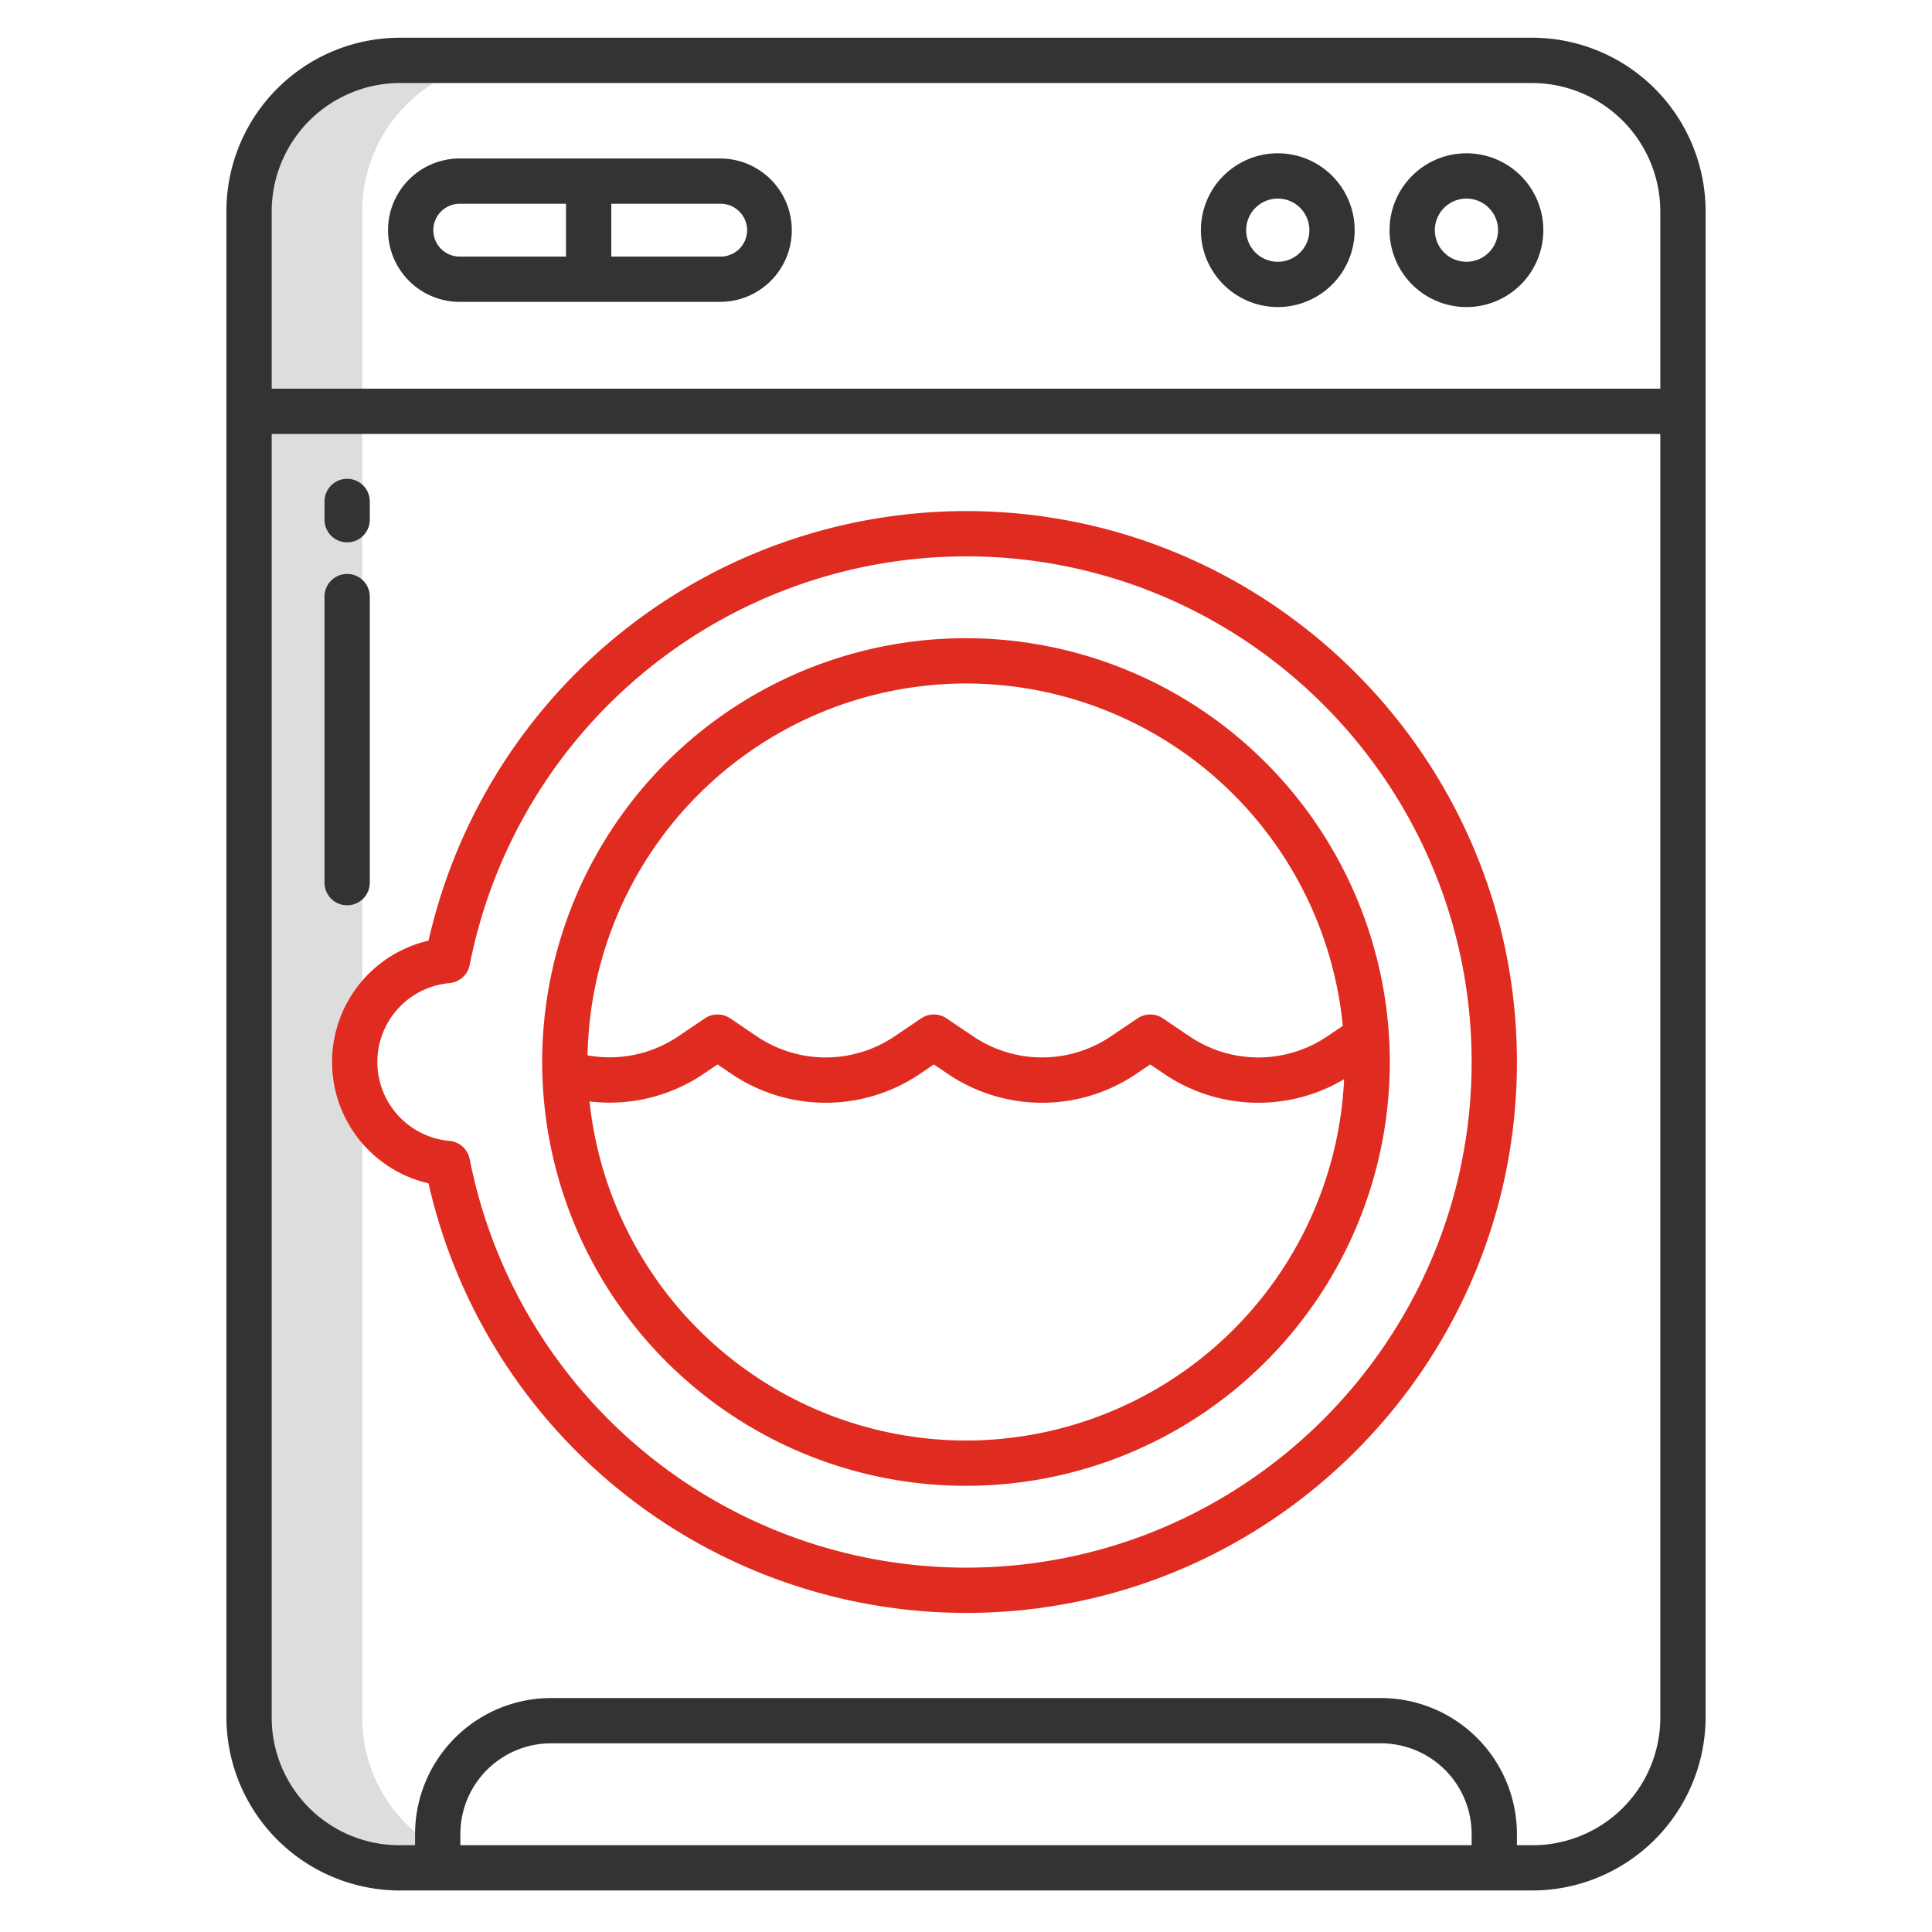 <?xml version="1.0" encoding="UTF-8"?> <svg xmlns="http://www.w3.org/2000/svg" xmlns:xlink="http://www.w3.org/1999/xlink" xmlns:svgjs="http://svgjs.com/svgjs" version="1.1" width="512" height="512" x="0" y="0" viewBox="0 0 512 512" style="enable-background:new 0 0 512 512" xml:space="preserve" class=""><g><path xmlns="http://www.w3.org/2000/svg" d="m96 107v-50.97a40.027 40.027 0 0 1 40-40.03h-30a40.027 40.027 0 0 0 -40 40.03v399.21a39.8 39.8 0 0 0 40 39.76h30a39.8 39.8 0 0 1 -40-39.76z" fill="#dddddd" data-original="#d4e1f4"></path><path xmlns="http://www.w3.org/2000/svg" d="m256 169.129a112.313 112.313 0 1 0 112.312 112.313 112.439 112.439 0 0 0 -112.312-112.313zm0 12a100.449 100.449 0 0 1 99.853 90.737l-4.019 2.717a32.613 32.613 0 0 1 -36.694 0l-6.961-4.706a6 6 0 0 0 -6.721 0l-6.96 4.7a32.609 32.609 0 0 1 -36.695 0l-6.96-4.7a6 6 0 0 0 -6.721 0l-6.953 4.7a32.609 32.609 0 0 1 -36.7 0l-6.953-4.7a6 6 0 0 0 -6.722 0l-6.95 4.7a32.543 32.543 0 0 1 -24.134 5.1 100.425 100.425 0 0 1 100.29-98.548zm0 200.625a100.455 100.455 0 0 1 -99.771-89.867 44.479 44.479 0 0 0 30.337-7.369l3.589-2.428 3.593 2.43a44.558 44.558 0 0 0 50.142 0l3.592-2.43 3.6 2.433a44.555 44.555 0 0 0 50.137 0l3.6-2.433 3.6 2.434a44.507 44.507 0 0 0 47.781 1.476 100.432 100.432 0 0 1 -100.2 95.754z" fill="#e02b20" data-original="#1ae5be" class=""></path><path xmlns="http://www.w3.org/2000/svg" d="m256 135.442a146.2 146.2 0 0 0 -142.435 113.84 33.011 33.011 0 0 0 0 64.32 146.2 146.2 0 0 0 142.435 113.84c80.505 0 146-65.495 146-146s-65.495-146-146-146zm0 280a134.151 134.151 0 0 1 -131.521-108.259 6 6 0 0 0 -5.36-4.83 20.995 20.995 0 0 1 0-41.822 6 6 0 0 0 5.36-4.83 134.151 134.151 0 0 1 131.521-108.259c73.888 0 134 60.112 134 134s-60.112 134-134 134z" fill="#e02b20" data-original="#1ae5be" class=""></path><g xmlns="http://www.w3.org/2000/svg" fill="#0635c9"><path d="m452 56a46 46 0 0 0 -46-46h-300a46 46 0 0 0 -46 46v399a46 46 0 0 0 46 46h300a46 46 0 0 0 46-46zm-346-34h300a34.065 34.065 0 0 1 34 34.032v46.968h-368v-46.968a34.065 34.065 0 0 1 34-34.032zm284 467h-268v-2.968a24.055 24.055 0 0 1 24-24.032h220a24.055 24.055 0 0 1 24 24.032zm16 0h-4v-2.968a36.067 36.067 0 0 0 -36-36.032h-220a36.067 36.067 0 0 0 -36 36.032v2.968h-4a33.836 33.836 0 0 1 -34-33.762v-340.238h368v340.238a33.836 33.836 0 0 1 -34 33.762z" fill="#333333" data-original="#0635c9" class=""></path><path d="m121.833 80h69a19 19 0 1 0 0-38h-69a19 19 0 1 0 0 38zm76.167-19a7.034 7.034 0 0 1 -7.167 7h-28.833v-14h28.833a7.034 7.034 0 0 1 7.167 7zm-76.167-7h28.167v14h-28.167a7 7 0 1 1 0-14z" fill="#333333" data-original="#0635c9" class=""></path><path d="m338.625 81.375a20.375 20.375 0 1 0 -20.376-20.375 20.4 20.4 0 0 0 20.376 20.375zm0-28.75a8.375 8.375 0 1 1 -8.376 8.375 8.384 8.384 0 0 1 8.376-8.375z" fill="#333333" data-original="#0635c9" class=""></path><path d="m388.625 81.375a20.375 20.375 0 1 0 -20.376-20.375 20.4 20.4 0 0 0 20.376 20.375zm0-28.75a8.375 8.375 0 1 1 -8.376 8.375 8.384 8.384 0 0 1 8.376-8.375z" fill="#333333" data-original="#0635c9" class=""></path><path d="m92 152.106a6 6 0 0 0 -6 6v75.807a6 6 0 0 0 12 0v-75.807a6 6 0 0 0 -6-6z" fill="#333333" data-original="#0635c9" class=""></path><path d="m92 126.892a6 6 0 0 0 -6 6v4.834a6 6 0 0 0 12 0v-4.834a6 6 0 0 0 -6-6z" fill="#333333" data-original="#0635c9" class=""></path></g></g></svg> 